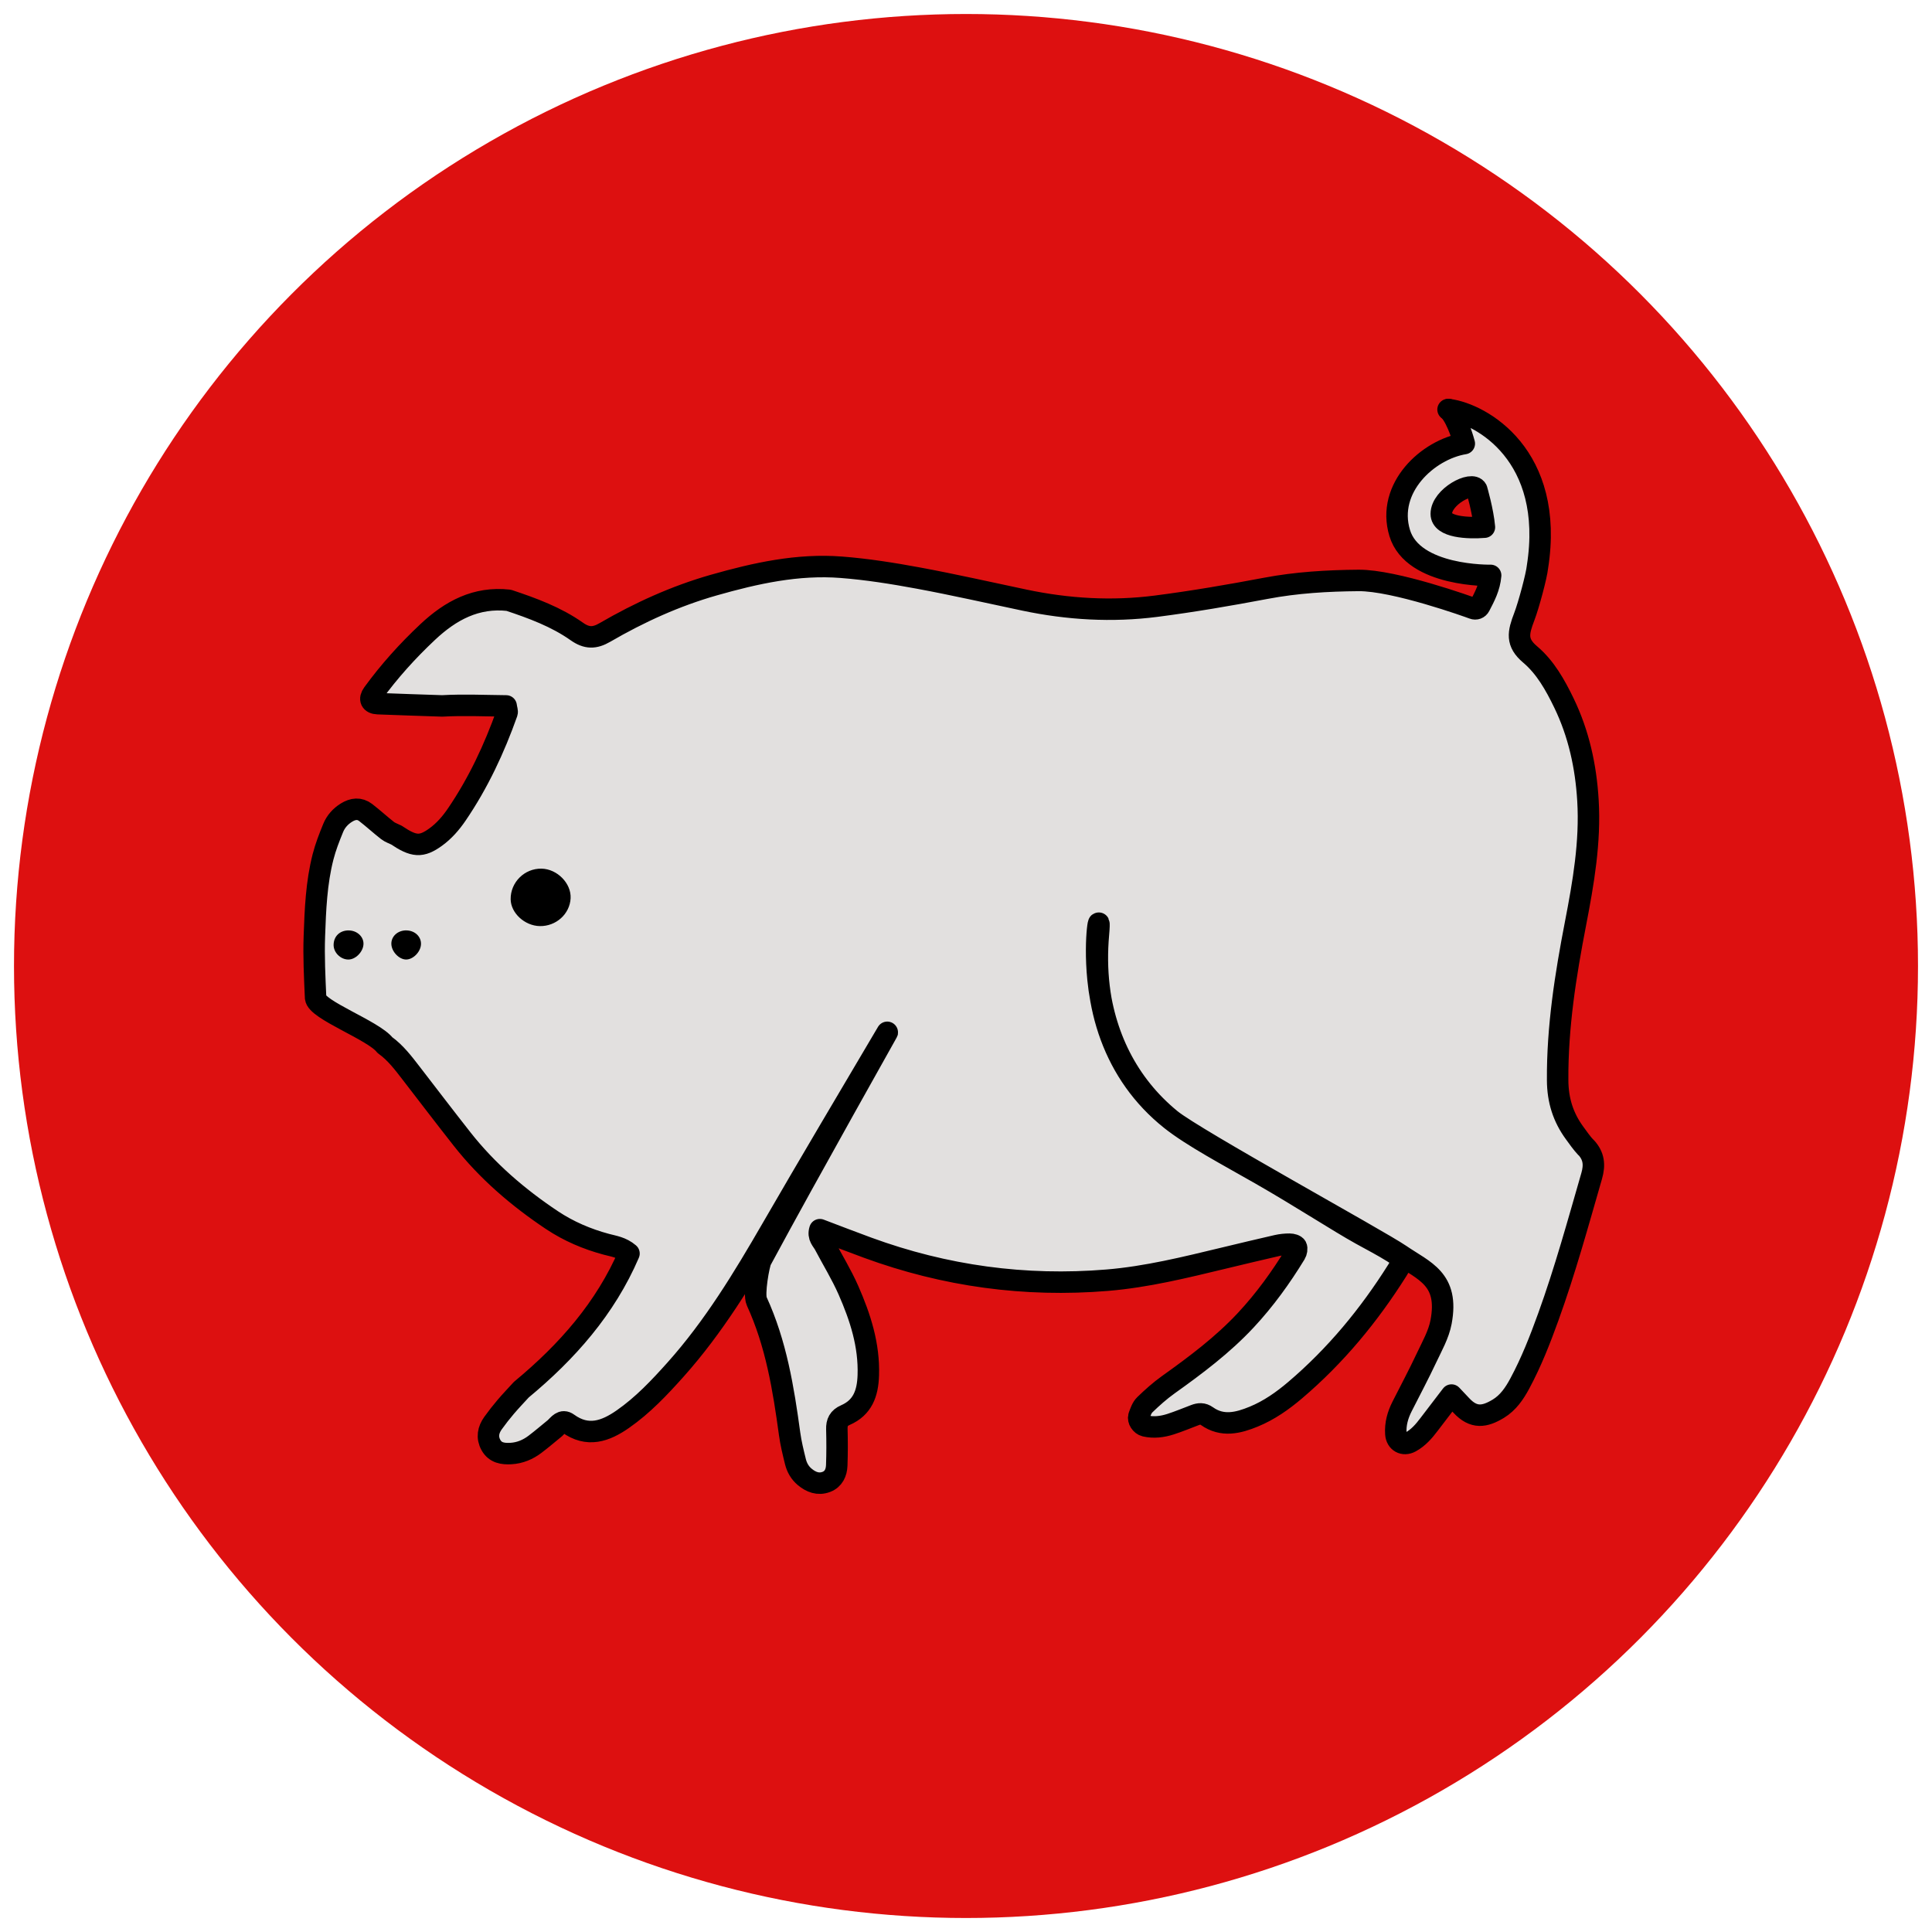 <?xml version="1.0" encoding="UTF-8"?><svg id="uuid-fcfa37cb-ec96-4583-8d66-f7da5e21ff68" xmlns="http://www.w3.org/2000/svg" viewBox="0 0 90 90"><defs><style>.uuid-45b2ae7f-8ad1-4e05-b777-e46f265176ca{fill:#dd1010;}.uuid-7c478699-00cf-4fc2-8dd8-0fe7114b8dc8{fill:#e2e0df;stroke:#000;stroke-linecap:round;stroke-linejoin:round;}</style></defs><circle class="uuid-45b2ae7f-8ad1-4e05-b777-e46f265176ca" cx="45" cy="45" r="44.348"/><polygon class="uuid-7c478699-00cf-4fc2-8dd8-0fe7114b8dc8" points="67.501 19.101 67.456 19.078 67.491 19.083 67.501 19.101"/><path class="uuid-7c478699-00cf-4fc2-8dd8-0fe7114b8dc8" d="m73.874,53.45c-.191-.205-.353-.439-.519-.666-.537-.734-.789-1.525-.794-2.467-.016-2.47.366-4.885.832-7.293.367-1.898.697-3.796.58-5.74-.095-1.578-.425-3.101-1.118-4.535-.406-.839-.866-1.663-1.576-2.263-.66-.558-.56-1.007-.27-1.764.205-.534.571-1.905.611-2.304.822-5.208-2.608-7.139-4.13-7.338l.011.019c.426.456.712,1.565.712,1.565-1.689.276-3.646,2.062-3.01,4.165.62,2.052,4.237,1.975,4.237,1.975-.049.562-.277.98-.509,1.429-.057.111-.182.16-.305.112-.187-.072-3.652-1.319-5.339-1.306-1.452.012-2.888.096-4.32.367-1.698.321-3.403.614-5.116.834-2.049.263-4.095.143-6.12-.283-1.651-.347-3.297-.722-4.955-1.029-1.185-.219-2.381-.41-3.581-.503-2.032-.159-3.998.277-5.941.83-1.791.51-3.472,1.276-5.075,2.207-.483.28-.845.282-1.311-.047-.959-.677-2.06-1.081-3.169-1.451-1.519-.17-2.712.479-3.776,1.478-.937.88-1.793,1.829-2.548,2.867-.192.263-.099.457.223.47 1.0.04,2.0.071,3.0.105,1-.056,1.998-.009,2.981-0.0.023.167.064.255.041.32-.594,1.672-1.34,3.27-2.342,4.74-.273.401-.59.767-.985,1.052-.664.478-1.013.453-1.827-.095-.139-.07-.295-.119-.415-.213-.346-.271-.669-.57-1.017-.838-.288-.221-.593-.182-.893.003-.282.175-.497.416-.619.714-.181.441-.356.89-.474,1.351-.309,1.207-.359,2.45-.403,3.686-.034.956.014,1.916.057,2.873.026.563,2.696,1.52,3.227,2.206.499.357.861.84,1.23,1.318.786,1.019,1.566,2.042,2.362,3.054,1.18,1.501,2.611,2.73,4.194,3.785.775.516,1.627.88,2.527,1.122.348.094.712.135,1.059.432-1.1,2.558-2.889,4.581-5.016,6.342-.243.266-.492.526-.726.801-.208.244-.406.497-.593.758-.225.316-.293.662-.098,1.017.204.371.562.421.938.399.413-.025.784-.18,1.11-.426.321-.242.625-.504.937-.758.172-.158.333-.417.604-.22.915.663,1.745.368,2.556-.197.932-.649,1.702-1.466,2.456-2.309,1.782-1.993,3.153-4.259,4.484-6.56,1.771-3.063,3.58-6.105,5.379-9.152.244-.414-3.623,6.427-5.88,10.618-.095.177-.356,1.575-.201,1.911.901,1.96,1.244,4.06,1.532,6.175.059.436.166.866.271,1.294.068.277.209.526.432.711.293.245.629.377,1.006.235.341-.129.474-.433.487-.768.021-.562.02-1.125.005-1.687-.009-.318.089-.523.397-.657.807-.352,1.041-1.018,1.068-1.856.047-1.411-.373-2.701-.924-3.957-.322-.734-.747-1.422-1.121-2.133-.103-.196-.316-.355-.211-.693.747.283,1.484.569,2.227.841,3.606,1.321,7.327,1.829,11.152,1.514,1.848-.152,3.647-.599,5.446-1.032.82-.197,1.641-.394,2.464-.582.195-.044.399-.065.599-.064.106 0.0.265.042.304.116.044.082.013.243-.043.334-.672,1.101-1.424,2.142-2.306,3.088-1.077,1.155-2.331,2.095-3.61,3.007-.391.279-.753.603-1.098.937-.135.13-.202.34-.271.525-.065.175.101.416.287.459.405.094.804.041,1.189-.083.382-.123.754-.279,1.13-.421.195-.074.368-.09.561.048.715.508,1.457.32,2.18.023.713-.293,1.341-.734,1.926-1.231,1.887-1.603,3.444-3.49,4.76-5.58.292-.463.274-.55-.219-.856-.478-.297-.979-.555-1.471-.828-1.062-.589-2.819-1.737-4.69-2.807-1.507-.862-3.179-1.747-4.176-2.542-2.648-2.113-3.661-5.327-3.365-8.627.119-1.323-.219.071-.02,2.084.259,2.614,1.37,4.892,3.385,6.543,1.124.921,9.692,5.616,10.69,6.3,1.124.771,2.284,1.123,1.907,3.133-.111.588-.422,1.129-.678,1.673-.359.764-.757,1.51-1.138,2.263-.203.401-.323.821-.291,1.277.026.378.353.559.685.379.363-.198.623-.501.867-.824.335-.444.676-.884,1.041-1.362.178.188.316.331.45.477.582.633,1.097.541,1.726.162.463-.28.756-.713,1.006-1.179.535-.994.944-2.042,1.327-3.101.779-2.156,1.385-4.365,2.02-6.565.15-.518.104-.935-.264-1.331Zm-4.724-28.892c-.767.061-2.011.008-2.01-.62.002-.793,1.433-1.555,1.651-1.137,0,0,.293.999.359,1.757Z"/><path d="m25.142,43.141c-.701-.015-1.345-.608-1.354-1.248-.011-.791.645-1.443,1.437-1.428.733.014,1.392.686,1.356,1.381-.038.734-.68,1.311-1.439,1.295Z"/><path d="m16.237,43.343c.402-.001.723.304.694.661-.028.355-.379.699-.707.695-.366-.004-.692-.334-.683-.692.01-.396.289-.663.696-.665Z"/><path d="m18.932,43.342c.404.006.706.303.678.666-.027.352-.378.697-.7.69-.323-.007-.664-.365-.679-.713-.016-.362.297-.65.702-.644Z"/></svg>